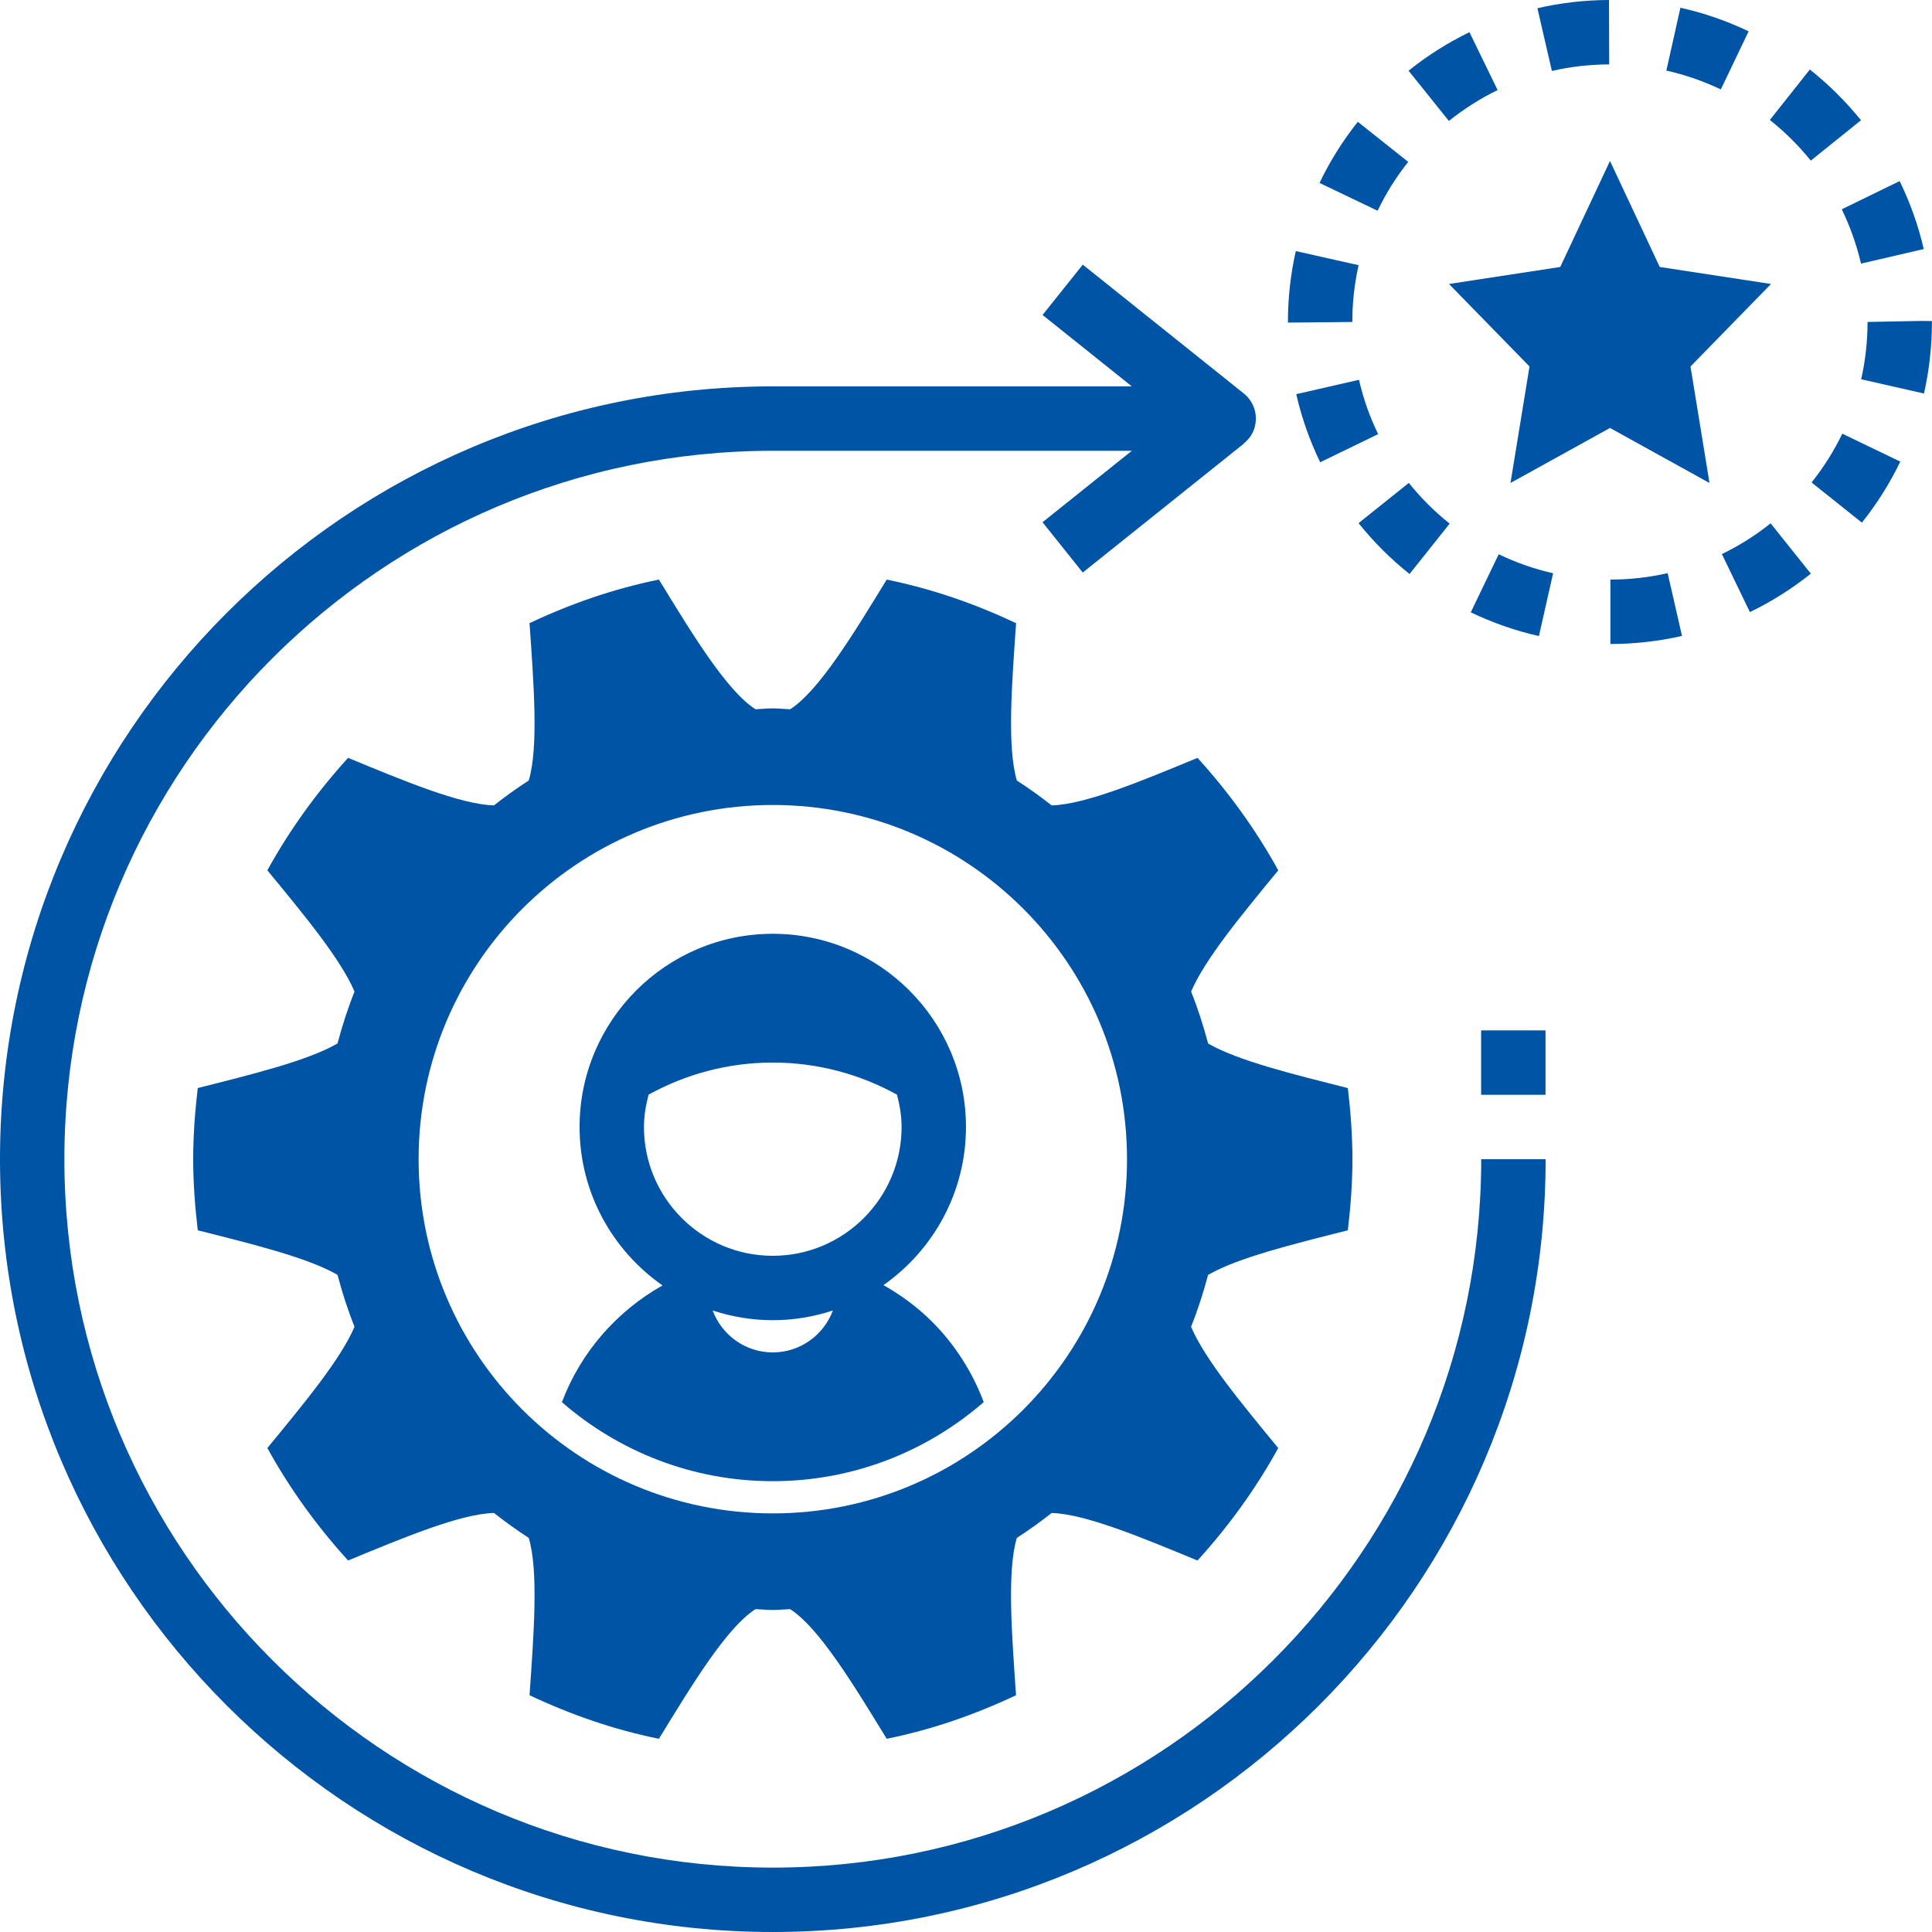 <svg width="70" height="70" viewBox="0 0 70 70" fill="none" xmlns="http://www.w3.org/2000/svg">
<path d="M54.728 17.499L58.333 15.506L61.938 17.499L61.25 13.278L64.167 10.289L60.136 9.673L58.333 5.832L56.531 9.673L52.5 10.289L55.417 13.278L54.728 17.499Z" fill="#0054A5"/>
<path d="M48.835 44.576C48.934 43.73 49.001 42.873 49.001 42C49.001 41.126 48.934 40.269 48.835 39.424C46.858 38.923 44.853 38.434 43.772 37.808C43.601 37.166 43.401 36.537 43.156 35.928C43.656 34.751 44.998 33.134 46.314 31.534C45.499 30.056 44.511 28.695 43.389 27.459C41.372 28.292 39.335 29.145 38.105 29.182C37.699 28.863 37.279 28.562 36.844 28.281C36.486 27.092 36.657 24.824 36.815 22.579C35.334 21.879 33.771 21.334 32.127 21C30.901 23.006 29.659 25.042 28.627 25.699C28.418 25.689 28.212 25.666 28 25.666C27.789 25.666 27.583 25.689 27.374 25.698C26.341 25.041 25.1 23.005 23.874 20.999C22.231 21.333 20.667 21.878 19.186 22.578C19.342 24.824 19.515 27.092 19.157 28.279C18.722 28.561 18.302 28.862 17.896 29.181C16.666 29.144 14.629 28.291 12.612 27.458C11.489 28.694 10.501 30.054 9.687 31.533C11.004 33.133 12.346 34.75 12.845 35.927C12.601 36.536 12.399 37.165 12.229 37.806C11.146 38.433 9.143 38.922 7.165 39.422C7.066 40.269 7 41.126 7 42C7 42.873 7.066 43.73 7.166 44.576C9.143 45.076 11.148 45.565 12.229 46.191C12.399 46.833 12.6 47.462 12.845 48.071C12.345 49.248 11.003 50.865 9.687 52.465C10.501 53.943 11.489 55.304 12.612 56.54C14.629 55.707 16.666 54.854 17.896 54.817C18.302 55.136 18.722 55.439 19.157 55.72C19.515 56.909 19.343 59.177 19.186 61.421C20.667 62.121 22.23 62.666 23.874 63C25.1 60.994 26.341 58.959 27.374 58.302C27.583 58.31 27.789 58.333 28 58.333C28.212 58.333 28.418 58.31 28.627 58.302C29.659 58.959 30.901 60.994 32.127 63C33.77 62.666 35.334 62.121 36.813 61.421C36.657 59.175 36.484 56.909 36.843 55.72C37.278 55.439 37.698 55.138 38.104 54.818C39.334 54.855 41.371 55.708 43.388 56.541C44.51 55.306 45.498 53.945 46.313 52.466C44.997 50.866 43.654 49.249 43.154 48.072C43.398 47.463 43.6 46.834 43.77 46.193C44.853 45.565 46.856 45.077 48.835 44.576ZM28 54.833C20.913 54.833 15.167 49.087 15.167 42C15.167 34.912 20.913 29.166 28 29.166C35.088 29.166 40.834 34.912 40.834 42C40.834 49.087 35.088 54.833 28 54.833Z" fill="#0054A5"/>
<path d="M52.496 4.382C53.041 3.945 53.635 3.569 54.261 3.264L53.241 1.166C52.459 1.546 51.715 2.016 51.035 2.562L52.496 4.382Z" fill="#0054A5"/>
<path d="M65.574 2.519L64.125 4.347C64.672 4.781 65.17 5.276 65.608 5.82L67.427 4.357C66.879 3.679 66.257 3.06 65.574 2.519Z" fill="#0054A5"/>
<path d="M66.75 15.713C66.448 16.34 66.073 16.935 65.637 17.481L67.46 18.936C68.005 18.254 68.473 17.509 68.851 16.725L66.75 15.713Z" fill="#0054A5"/>
<path d="M69.998 11.632L69.612 11.628L67.665 11.665C67.665 12.367 67.586 13.066 67.434 13.742L69.709 14.258C69.901 13.413 69.998 12.54 69.998 11.632Z" fill="#0054A5"/>
<path d="M69.701 9.023C69.504 8.172 69.21 7.345 68.828 6.561L66.731 7.583C67.035 8.21 67.269 8.871 67.428 9.551L69.701 9.023Z" fill="#0054A5"/>
<path d="M51.071 20.797L52.524 18.972C51.978 18.537 51.48 18.041 51.044 17.497L49.223 18.955C49.769 19.635 50.389 20.255 51.071 20.797Z" fill="#0054A5"/>
<path d="M46.664 11.666V11.688L48.997 11.666C48.997 10.97 49.073 10.278 49.225 9.608L46.949 9.097C46.76 9.934 46.664 10.799 46.664 11.666Z" fill="#0054A5"/>
<path d="M49.239 13.761L46.965 14.281C47.16 15.132 47.451 15.961 47.833 16.748L49.933 15.729C49.627 15.103 49.394 14.44 49.239 13.761Z" fill="#0054A5"/>
<path d="M64.153 18.961C63.607 19.399 63.012 19.773 62.387 20.075L63.402 22.177C64.185 21.799 64.928 21.33 65.61 20.785L64.153 18.961Z" fill="#0054A5"/>
<path d="M51.022 5.865L49.196 4.414C48.651 5.097 48.185 5.843 47.809 6.628L49.913 7.636C50.214 7.008 50.587 6.412 51.022 5.865Z" fill="#0054A5"/>
<path d="M56.272 20.77C55.592 20.617 54.929 20.384 54.301 20.082L53.289 22.185C54.075 22.564 54.906 22.853 55.758 23.046L56.272 20.77Z" fill="#0054A5"/>
<path d="M56.228 2.571C56.905 2.415 57.602 2.335 58.304 2.333L58.297 0C57.422 0.002 56.549 0.103 55.703 0.298L56.228 2.571Z" fill="#0054A5"/>
<path d="M60.422 20.766C59.744 20.921 59.047 20.999 58.348 20.999V23.333C59.221 23.333 60.094 23.235 60.942 23.041L60.422 20.766Z" fill="#0054A5"/>
<path d="M62.349 3.24L63.356 1.135C62.568 0.758 61.736 0.47 60.885 0.28L60.375 2.557C61.056 2.71 61.72 2.94 62.349 3.24Z" fill="#0054A5"/>
<path d="M28 70C43.439 70 56.001 57.438 56.001 42H53.667C53.667 56.153 42.154 67.667 28 67.667C13.847 67.667 2.333 56.153 2.333 42C2.333 27.847 13.847 16.333 28 16.333H41.009L37.773 18.921L39.23 20.744L45.063 16.077L45.059 16.071C45.225 15.938 45.362 15.764 45.437 15.553C45.6 15.085 45.452 14.565 45.064 14.256L39.231 9.589L37.774 11.412L41.008 13.999H28C12.562 13.999 0 26.561 0 42C0 57.438 12.562 70 28 70Z" fill="#0054A5"/>
<path d="M55.997 37.333H53.664V39.666H55.997V37.333Z" fill="#0054A5"/>
<path d="M32.009 46.562C33.814 45.295 34.999 43.201 34.999 40.833C34.999 36.972 31.859 33.833 27.999 33.833C24.138 33.833 20.999 36.972 20.999 40.833C20.999 43.208 22.191 45.308 24.005 46.574C22.343 47.508 21.04 48.997 20.359 50.803C22.407 52.583 25.074 53.666 27.999 53.666C30.926 53.666 33.594 52.581 35.642 50.801C35.228 49.699 34.588 48.706 33.774 47.891C33.251 47.369 32.654 46.926 32.009 46.562ZM27.999 49C26.998 49 26.151 48.366 25.82 47.481C26.507 47.707 27.238 47.833 27.999 47.833C28.759 47.833 29.491 47.707 30.178 47.481C29.847 48.366 29 49 27.999 49ZM27.999 45.5C25.425 45.5 23.332 43.407 23.332 40.833C23.332 40.426 23.401 40.038 23.499 39.661C24.834 38.924 26.364 38.499 27.999 38.499C29.633 38.499 31.164 38.924 32.499 39.661C32.597 40.038 32.666 40.426 32.666 40.833C32.666 43.407 30.573 45.5 27.999 45.5Z" fill="#0054A5"/>
</svg>
